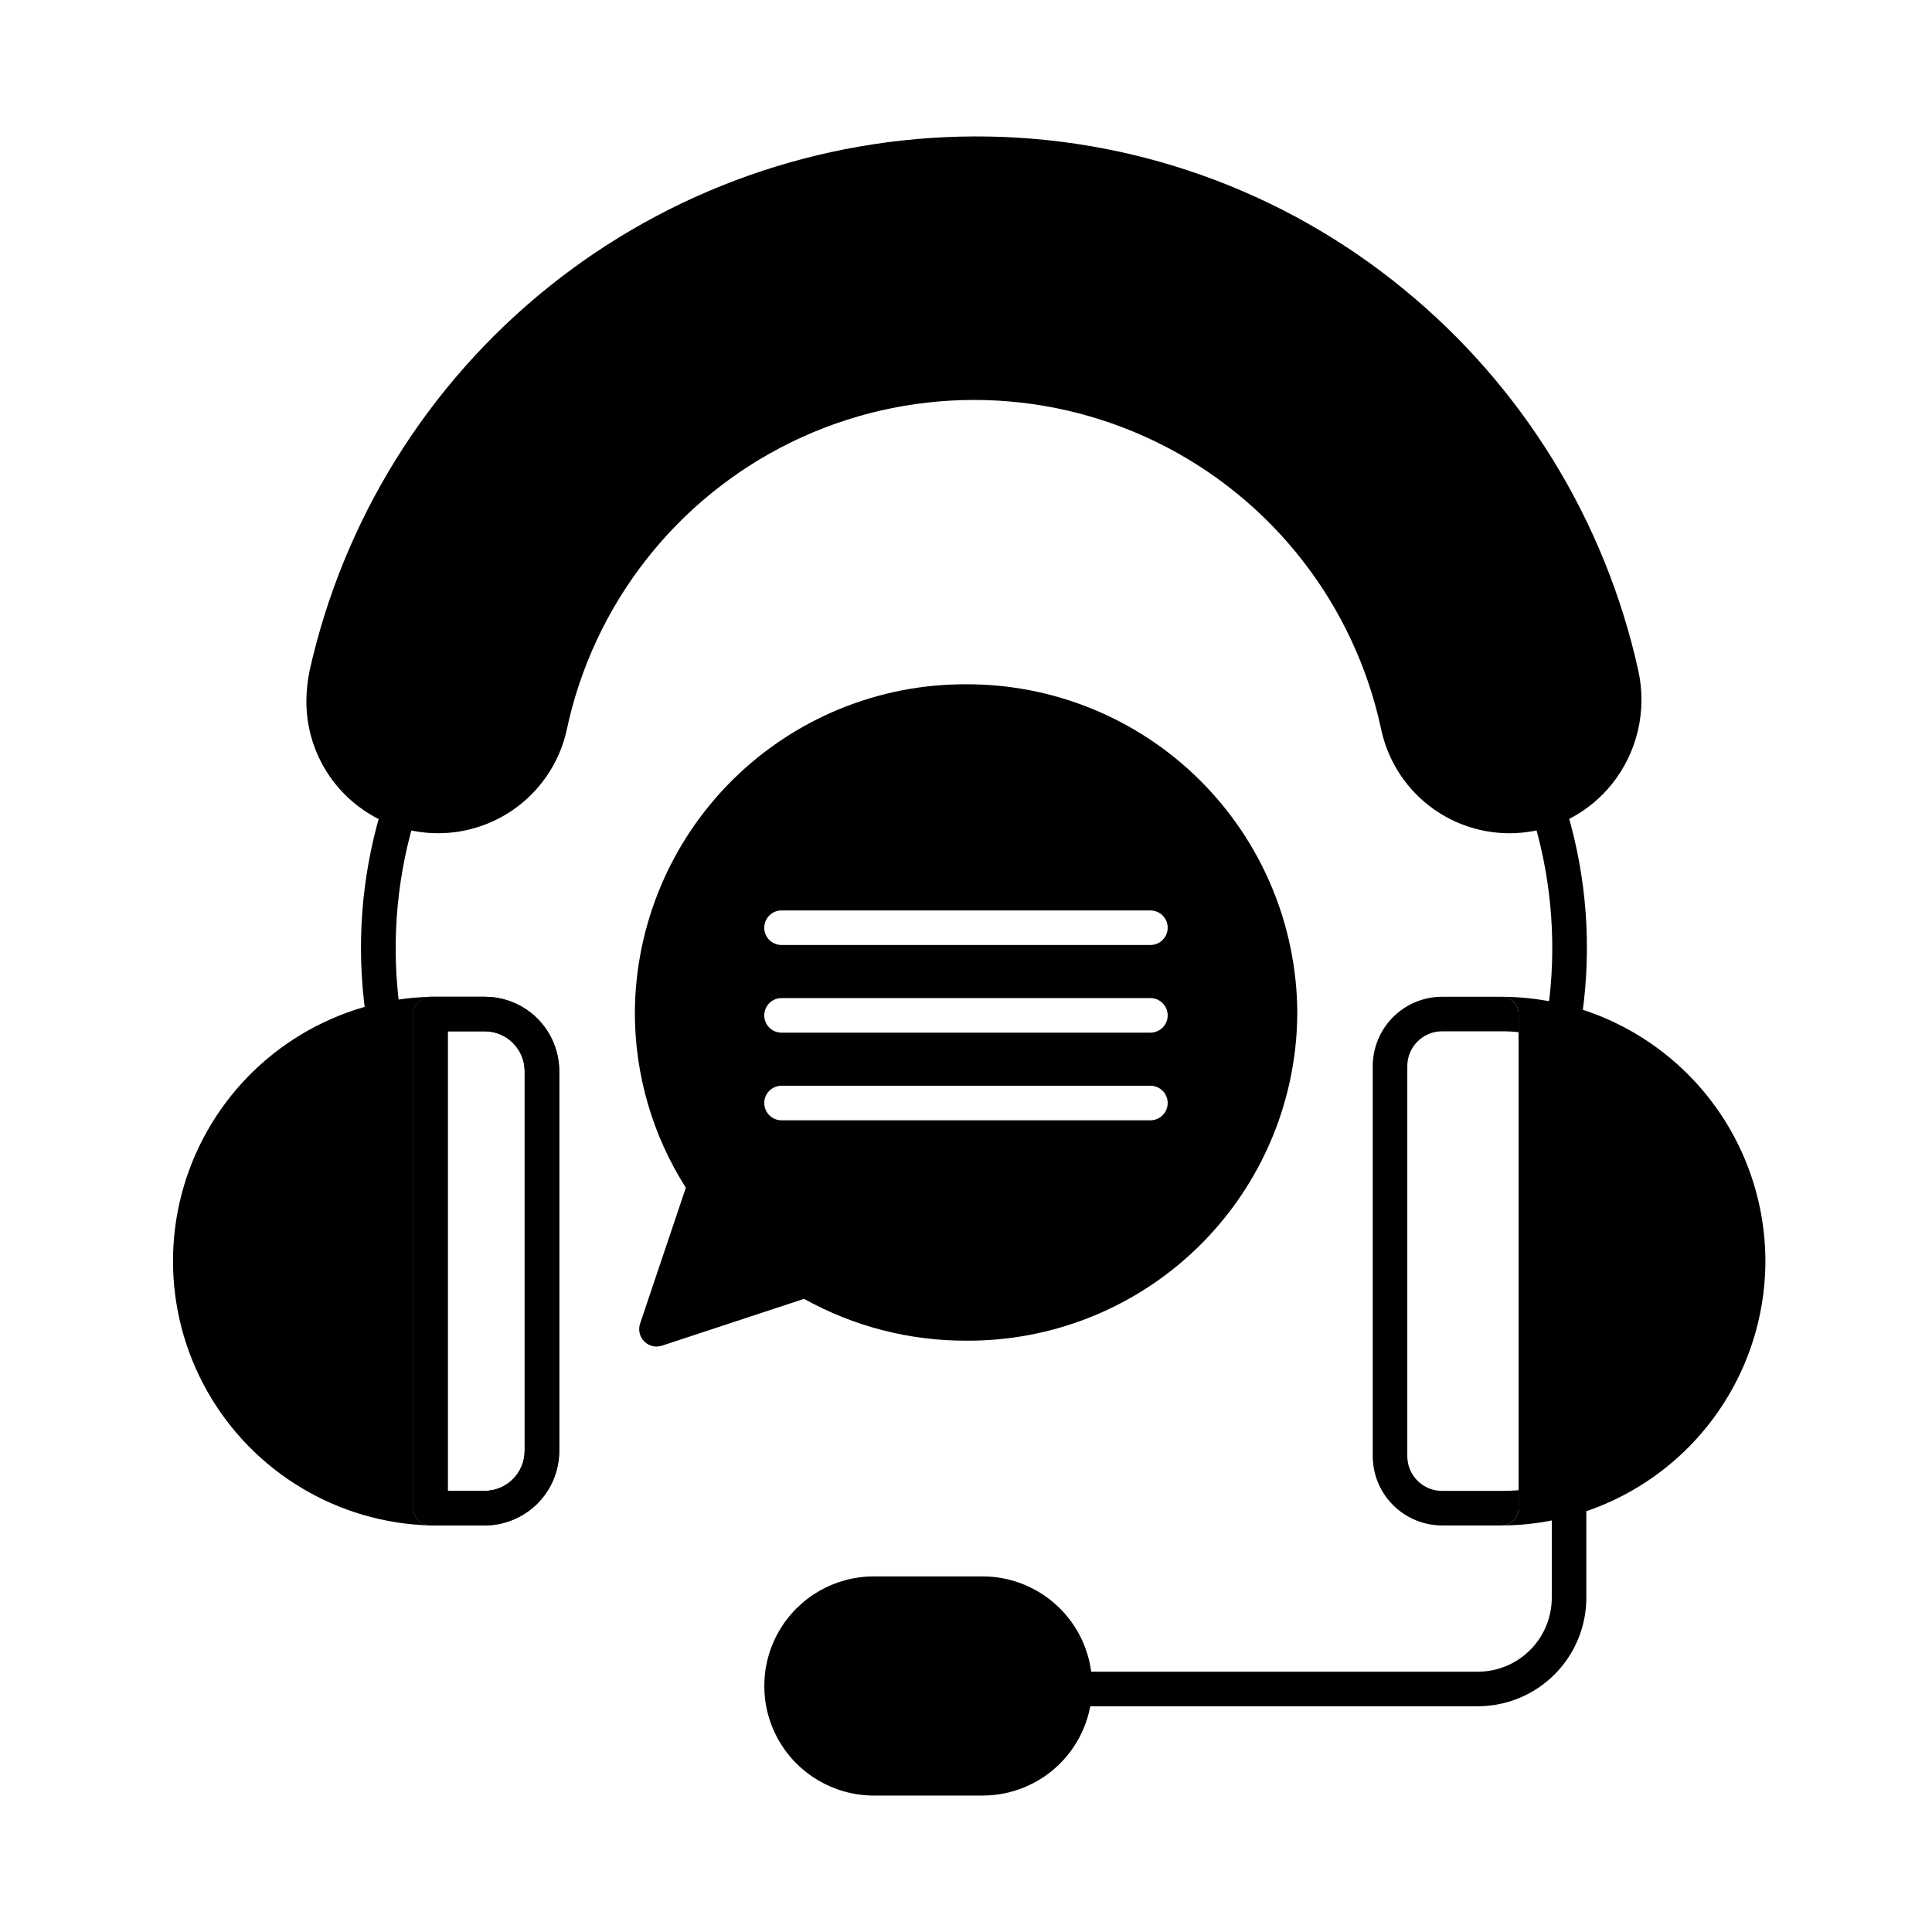 <?xml version="1.0" encoding="UTF-8"?>
<!-- Uploaded to: ICON Repo, www.iconrepo.com, Generator: ICON Repo Mixer Tools -->
<svg fill="#000000" width="800px" height="800px" version="1.1" viewBox="144 144 512 512" xmlns="http://www.w3.org/2000/svg">
 <g>
  <path d="m571.04 351.95c-5.523 6.812-13.418 11.285-22.102 12.523-8.684 1.238-17.512-0.852-24.719-5.852-7.207-4.996-12.258-12.535-14.141-21.098-7.027-33.266-28.996-61.43-59.543-76.348-30.551-14.914-66.27-14.914-96.82 0-30.551 14.918-52.52 43.082-59.543 76.348-2.531 11.316-10.52 20.641-21.312 24.875-10.797 4.238-22.992 2.84-32.547-3.738-9.555-6.574-15.219-17.465-15.117-29.062 0.031-2.598 0.309-5.191 0.824-7.738 8.934-40.09 31.23-75.953 63.23-101.7s71.801-39.855 112.88-40.004c41.488-0.172 81.734 14.129 113.82 40.441 31.539 25.777 53.469 61.438 62.242 101.22 2.309 10.609-0.32 21.691-7.144 30.137z"/>
  <path d="m245.44 416.84c-2.309-0.004-4.254-1.727-4.539-4.016-2.531-17.961-1.176-36.25 3.981-53.641 0.848-2.383 3.465-3.633 5.852-2.789 2.383 0.848 3.633 3.465 2.789 5.852-4.621 16.059-5.824 32.91-3.531 49.465 0.309 2.508-1.473 4.793-3.981 5.106-0.191 0.02-0.379 0.027-0.57 0.023z"/>
  <path d="m558.77 416.84c-0.188 0-0.375-0.012-0.562-0.035-2.508-0.312-4.293-2.594-3.984-5.106 2.316-16.551 1.113-33.406-3.531-49.465-0.848-2.383 0.398-5.004 2.781-5.852 2.387-0.844 5.004 0.398 5.852 2.785 5.16 17.383 6.519 35.676 3.984 53.633-0.273 2.301-2.219 4.035-4.539 4.039z"/>
  <path d="m272.46 408.15h-14.336c-2.527 0-4.578 2.051-4.578 4.578v4.809c1.52-0.168 3.051-0.242 4.578-0.227h14.336c5.844 0 10.578 4.738 10.582 10.578v100.62c-0.02 5.836-4.746 10.562-10.582 10.582h-14.336c-1.559 0-3.07-0.047-4.582-0.184v4.762h0.004c0 1.215 0.48 2.379 1.34 3.238 0.859 0.859 2.023 1.344 3.238 1.344h14.336c5.234-0.012 10.25-2.094 13.949-5.793 3.699-3.699 5.785-8.715 5.793-13.949v-100.62c0-5.234-2.082-10.254-5.781-13.957-3.703-3.703-8.723-5.781-13.961-5.781z"/>
  <path d="m258.13 548.26c-24.602-0.633-47.066-14.117-59.191-35.535-12.121-21.418-12.121-47.621 0-69.039 12.125-21.414 34.59-34.902 59.191-35.531-2.527 0-4.578 2.051-4.578 4.578v130.95c0 1.215 0.48 2.379 1.34 3.238 0.859 0.859 2.023 1.344 3.238 1.344z"/>
  <path d="m272.46 408.15h-14.336c-2.527 0-4.578 2.051-4.578 4.578v130.95c0 1.215 0.48 2.379 1.34 3.238 0.859 0.859 2.023 1.344 3.238 1.344h14.336c5.234-0.012 10.25-2.094 13.949-5.793 3.699-3.699 5.785-8.715 5.793-13.949v-100.62c0-5.234-2.082-10.254-5.781-13.957-3.703-3.703-8.723-5.781-13.961-5.781zm10.578 120.36h0.004c-0.02 5.836-4.746 10.562-10.582 10.582h-9.754v-121.79h9.754c5.844 0 10.578 4.738 10.582 10.578z"/>
  <path d="m526.16 417.31h15.711c1.531-0.016 3.059 0.059 4.578 0.227v-4.809c0-1.215-0.48-2.379-1.34-3.238-0.859-0.859-2.023-1.34-3.238-1.34h-15.711c-4.867 0.008-9.535 1.941-12.977 5.387-3.445 3.441-5.383 8.109-5.391 12.977v103.38c0.008 4.867 1.945 9.535 5.391 12.977 3.441 3.445 8.109 5.383 12.977 5.391h15.711c1.215 0 2.379-0.484 3.238-1.344 0.859-0.859 1.34-2.023 1.34-3.238v-4.762c-1.512 0.137-3.023 0.184-4.582 0.184h-15.711 0.004c-5.082 0-9.207-4.125-9.207-9.207v-103.38c0-2.441 0.973-4.781 2.699-6.508 1.727-1.727 4.066-2.695 6.508-2.695z"/>
  <path d="m611.85 478.14c-0.008 18.57-7.383 36.379-20.5 49.523-13.117 13.145-30.914 20.551-49.484 20.598 1.215 0 2.379-0.484 3.238-1.344 0.859-0.859 1.34-2.023 1.34-3.238v-130.95c0-1.215-0.48-2.379-1.34-3.238-0.859-0.859-2.023-1.34-3.238-1.34 18.547 0.039 36.324 7.426 49.441 20.539 13.117 13.117 20.5 30.895 20.543 49.445z"/>
  <path d="m535.65 596.18h-107.58c-2.531 0-4.582-2.051-4.582-4.582 0-2.527 2.051-4.578 4.582-4.578h107.58c5.191-0.008 10.168-2.07 13.84-5.742 3.676-3.668 5.742-8.648 5.746-13.84v-26.316c0-2.531 2.051-4.582 4.582-4.582 2.527 0 4.578 2.051 4.578 4.582v26.316c-0.008 7.621-3.039 14.926-8.43 20.316-5.391 5.387-12.695 8.418-20.316 8.426z"/>
  <path d="m433.43 590.8c0.008 7.695-3.043 15.078-8.48 20.527-5.438 5.445-12.816 8.508-20.512 8.512h-28.855c-10.375 0-19.961-5.535-25.148-14.52-5.184-8.984-5.184-20.055 0-29.039 5.188-8.984 14.773-14.52 25.148-14.52h28.855c7.691 0.02 15.062 3.09 20.496 8.531s8.488 12.816 8.496 20.508z"/>
  <path d="m400 325.34c-23.164-0.074-45.41 9.043-61.859 25.348-16.449 16.305-25.762 38.465-25.898 61.629-0.012 16.449 4.676 32.562 13.512 46.441l-12.137 36.047v-0.004c-0.457 1.402-0.219 2.934 0.641 4.129 0.859 1.195 2.238 1.906 3.711 1.918 0.496-0.008 0.992-0.086 1.465-0.23l37.648-12.41c13.125 7.301 27.898 11.117 42.918 11.082 1.559 0 3.07 0 4.582-0.09h-0.004c21.449-0.98 41.785-9.844 57.105-24.887 15.324-15.043 24.555-35.211 25.934-56.641 0.09-1.785 0.184-3.574 0.184-5.359l-0.004 0.004c-0.133-23.172-9.449-45.34-25.91-61.648-16.461-16.305-38.719-25.414-61.887-25.328zm48.867 115.55h-97.75c-2.531 0-4.582-2.051-4.582-4.582 0-2.527 2.051-4.578 4.582-4.578h97.75c2.531 0 4.582 2.051 4.582 4.578 0 2.531-2.051 4.582-4.582 4.582zm0-23.227h-97.75c-2.531 0-4.582-2.051-4.582-4.578 0-2.531 2.051-4.582 4.582-4.582h97.75c2.531 0 4.582 2.051 4.582 4.582 0 2.527-2.051 4.578-4.582 4.578zm0-23.227h-97.75c-2.531 0-4.582-2.051-4.582-4.578 0-2.531 2.051-4.582 4.582-4.582h97.75c2.531 0 4.582 2.051 4.582 4.582 0 2.527-2.051 4.578-4.582 4.578z"/>
 </g>
</svg>